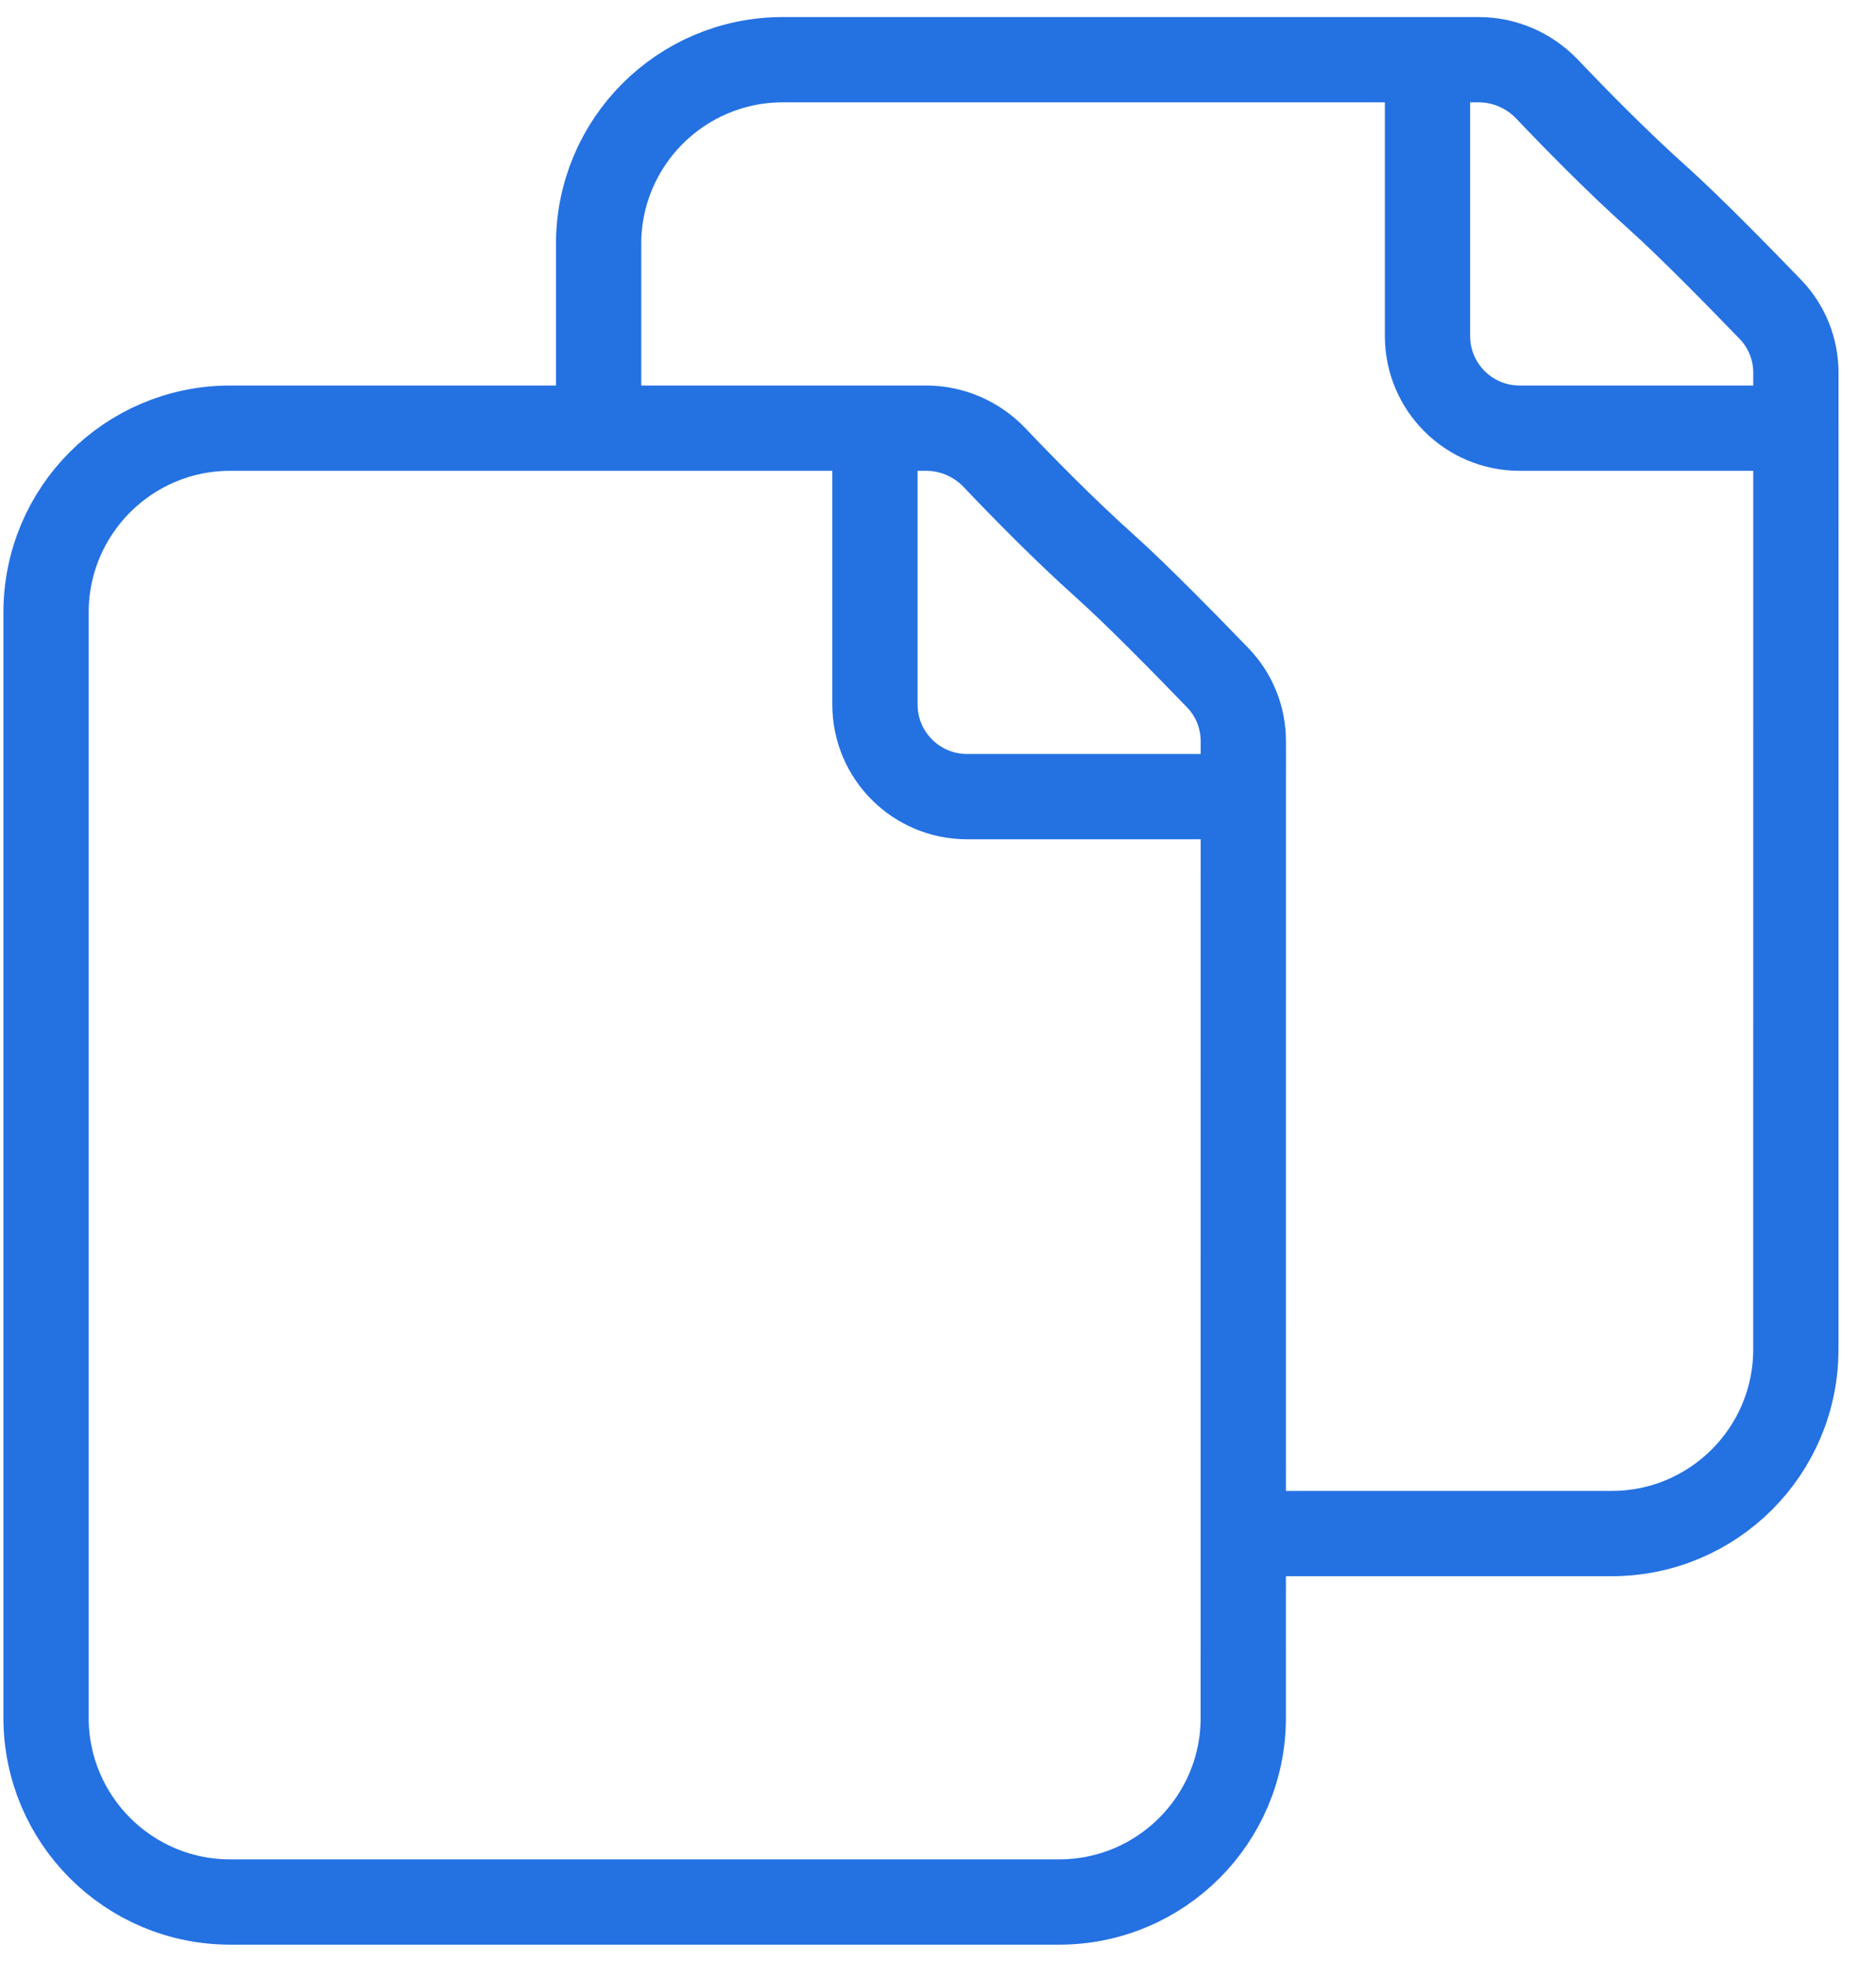 <svg width="44" height="46" viewBox="0 0 44 46" fill="none" xmlns="http://www.w3.org/2000/svg">
<path d="M20.521 10.04V16.52C20.521 17.713 21.488 18.68 22.681 18.68H29.161M33.481 1.4H18.36C15.974 1.4 14.04 3.334 14.04 5.72V10.04M33.481 1.4H34.686C35.294 1.4 35.873 1.656 36.292 2.097C36.922 2.76 37.919 3.78 38.881 4.64C39.634 5.314 40.818 6.524 41.527 7.259C41.91 7.657 42.121 8.188 42.121 8.74L42.121 10.04M33.481 1.4V7.88C33.481 9.073 34.448 10.04 35.641 10.04H42.121M42.121 10.04L42.12 31.64C42.12 34.026 40.186 35.96 37.8 35.96H29.16M25.921 13.28C24.959 12.42 23.962 11.4 23.332 10.737C22.913 10.296 22.334 10.04 21.726 10.04H5.4C3.014 10.04 1.08 11.974 1.08 14.36L1.08 40.28C1.08 42.666 3.014 44.6 5.4 44.6L24.84 44.6C27.226 44.6 29.16 42.666 29.16 40.28L29.161 17.38C29.161 16.828 28.95 16.297 28.567 15.899C27.858 15.164 26.674 13.954 25.921 13.28Z" stroke="#2471E2" stroke-width="2" stroke-linecap="round" stroke-linejoin="round"/>
</svg>
